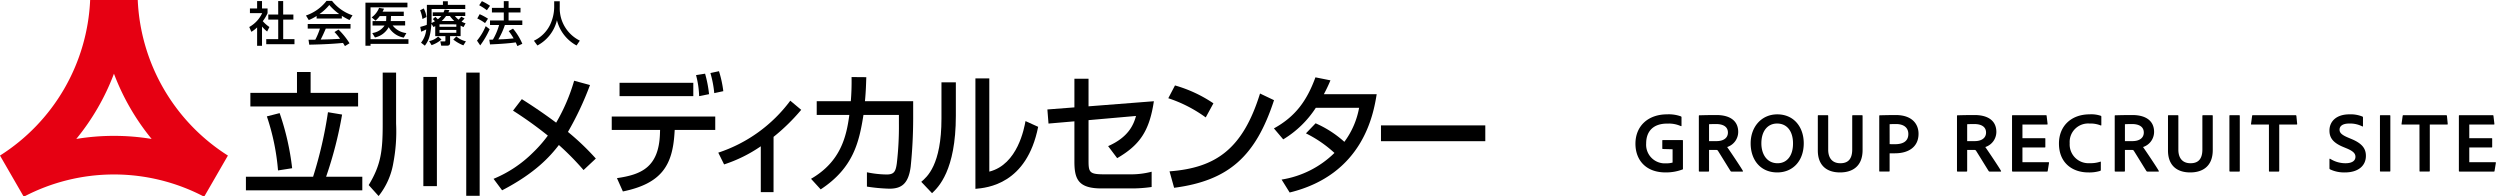 <svg xmlns="http://www.w3.org/2000/svg" xmlns:xlink="http://www.w3.org/1999/xlink" width="510" height="40" viewBox="0 0 510 40"><defs><clipPath id="b"><rect width="510" height="40"/></clipPath></defs><g id="a" clip-path="url(#b)"><path d="M18.39,0A39.575,39.575,0,0,1,0,31.733l4.849,8.4a39.566,39.566,0,0,1,36.8-.005l4.845-8.394A39.578,39.578,0,0,1,28.1,0ZM15.563,28.342a47.369,47.369,0,0,0,7.684-13.307,47.418,47.418,0,0,0,7.686,13.309,47.29,47.29,0,0,0-15.37,0" fill="#e60012"/><path d="M28.908,29.826H42.614a84.017,84.017,0,0,0,3.033-13.159l2.882.479a80.275,80.275,0,0,1-3.261,12.68h7.384V32.6H28.908ZM39.326,8.462h2.782v4.262h9.685V15.5H29.817V12.724h9.508Zm-3.54,8.391A52.4,52.4,0,0,1,38.34,28.094l-2.882.453a46.071,46.071,0,0,0-2.277-11.028Z" transform="translate(21.259 6.223)"/><path d="M46.2,8.538h2.732V18.954a34,34,0,0,1-.557,7.965,14.716,14.716,0,0,1-3.009,6.794l-2.023-2.239c2.53-4.156,2.858-7.034,2.858-12.547Zm8.3.88h2.756v22.27H54.492Zm8.75-.88h2.731V33.659H63.242Z" transform="translate(31.871 6.279)"/><path d="M76.379,27.712A56.141,56.141,0,0,0,71.347,22.6c-1.82,2.371-4.856,5.753-11.582,9.243L58.019,29.5a24.786,24.786,0,0,0,8.017-5.328,26.588,26.588,0,0,0,3.059-3.49A79.663,79.663,0,0,0,61.99,15.59l1.8-2.345c1.593,1.013,3.995,2.558,7,4.8A37.6,37.6,0,0,0,74.458,9.49l3.237.88a63.024,63.024,0,0,1-4.5,9.564,50.686,50.686,0,0,1,5.689,5.432Z" transform="translate(42.666 6.979)"/><path d="M93.028,17.613v2.744H84.759l-.052.772c-.429,6.447-2.629,10.15-10.52,11.775l-1.213-2.718c4.906-.718,8.547-2.157,8.774-9.083l.026-.746H71.912V17.613Zm-4.477-4.155H73.505V10.741H88.551Zm1.189,0a18.348,18.348,0,0,0-.632-4.29l1.846-.293a24.359,24.359,0,0,1,.809,4.182Zm3.086-.614a21.936,21.936,0,0,0-.784-4.1l1.746-.375a22.772,22.772,0,0,1,.885,4.076Z" transform="translate(52.883 6.154)"/><path d="M95.711,30.486h-2.6v-9.35a29.012,29.012,0,0,1-7.485,3.7l-1.189-2.4a29.98,29.98,0,0,0,14.692-10.6l2.226,1.864a40.076,40.076,0,0,1-5.64,5.515Z" transform="translate(62.091 8.706)"/><path d="M116.176,13.988V17.5a97.54,97.54,0,0,1-.507,9.829c-.455,3.542-1.921,4.5-4.349,4.5a35.154,35.154,0,0,1-4.578-.425V28.481a20.5,20.5,0,0,0,4.047.451c1.518,0,1.82-.639,2.049-2.263a64.758,64.758,0,0,0,.429-8.179V16.784h-7.231c-.887,5.595-2.076,10.817-8.726,15.185l-1.971-2.157c6.093-3.516,7.231-8.686,7.814-13.028H96.5v-2.8h6.954a48.778,48.778,0,0,0,.153-4.928l3.009.026c-.052,1.331-.076,2.85-.278,4.9Z" transform="translate(70.111 6.663)"/><path d="M115.353,16.834c0,11.186-3.591,14.6-4.856,15.8l-2.2-2.318c1.163-.984,4.122-3.41,4.122-12.892v-7.4h2.935Zm6.827,11.4c5.817-1.465,7.131-8.949,7.384-10.308l2.581,1.171c-2.327,11.721-10.395,12.439-12.8,12.653V9.214h2.832Z" transform="translate(79.64 6.776)"/><path d="M144.847,13.842c-.911,6.126-2.909,8.949-7.485,11.613L135.515,23c4.122-1.812,5.184-4.314,5.689-6.154l-9.685.854v8.283c0,2.4.229,2.771,3.212,2.771h5.21a16.666,16.666,0,0,0,4.451-.533v3.117a28.984,28.984,0,0,1-4.325.293h-5.892c-4.7,0-5.539-1.84-5.539-5.461V17.943l-5.284.455-.229-2.877,5.513-.425V9.259h2.882v5.623Z" transform="translate(90.543 6.809)"/><path d="M144.973,16.57a27.647,27.647,0,0,0-7.637-3.917l1.366-2.61a27.344,27.344,0,0,1,7.84,3.65Zm-7.384,11c9.458-.72,14.945-4.555,18.461-15.877l2.856,1.359c-3.717,11.374-9.178,16.41-20.382,17.874Z" transform="translate(100.995 7.385)"/><path d="M158.253,18.467a21.832,21.832,0,0,1,5.867,3.783A16.574,16.574,0,0,0,167.13,15.3H158.3a20.533,20.533,0,0,1-6.65,6.447l-1.9-2.239c4.4-2.424,6.726-5.647,8.47-10.416l3.061.613a30.365,30.365,0,0,1-1.341,2.823h10.775c-.658,4.128-2.81,16.41-17.753,20.059l-1.645-2.638A19.827,19.827,0,0,0,162.1,24.513a24.891,24.891,0,0,0-5.817-3.993Z" transform="translate(110.129 6.685)"/><rect width="21.281" height="3.223" transform="translate(281.719 25.58)"/><path d="M31.9,9.246h-1V5.5a6.113,6.113,0,0,1-1.173.9L29.3,5.418a6.324,6.324,0,0,0,2.636-2.83h-2.5V1.637H30.9V.125h1V1.637h1.133v.951a7.566,7.566,0,0,1-.979,1.636,6.736,6.736,0,0,0,1.357,1.194l-.465.92A7.051,7.051,0,0,1,31.9,5.321Zm3.3-9.121h1.017V2.869H38.3V3.906H36.223V7.889h2.3V8.925H32.764V7.889h2.442V3.906H33.181V2.869h2.025Z" transform="translate(21.55 0.092)"/><path d="M38.138,3.186a9.62,9.62,0,0,1-1.6.833l-.573-.93A8.99,8.99,0,0,0,40.165.1h1.114a8.867,8.867,0,0,0,4.186,2.947l-.62.97a16.286,16.286,0,0,1-1.56-.862v.552H38.138Zm5.777,6.145a6.023,6.023,0,0,0-.4-.649c-1.328.135-3.5.29-6.883.357l-.144-1.008c.2,0,1.085,0,1.385-.009a13.98,13.98,0,0,0,.941-2.259h-2.49V4.824h8.732v.939h-5.05c-.33.784-.706,1.61-1.036,2.23,1.812-.038,2.015-.049,3.953-.146A11.521,11.521,0,0,0,41.782,6.46l.824-.5a14.5,14.5,0,0,1,2.247,2.792ZM42.742,2.788A11.869,11.869,0,0,1,40.725.945a9.987,9.987,0,0,1-2,1.843Z" transform="translate(26.45 0.075)"/><path d="M42.958.31h8.568v.96H44v6.5h7.733v.949H44V9.1H42.958Zm4.207,3.761a.671.671,0,0,0,.019-.165l.03-.862H45.886a5.963,5.963,0,0,1-.873.939l-.784-.668A4.354,4.354,0,0,0,45.74,1.376l1.008.175a5.517,5.517,0,0,1-.292.6h4.323v.89h-2.6l-.047.892a.865.865,0,0,1-.021.135h2.947v.9H48.511a4.075,4.075,0,0,0,2.8,1.55l-.535.93a4.493,4.493,0,0,1-3.072-2.131A4.2,4.2,0,0,1,44.9,7.415l-.552-.9a3.653,3.653,0,0,0,2.52-1.539H44.412v-.9Z" transform="translate(31.591 0.228)"/><path d="M50.124,1.612a5,5,0,0,1,.554,1.754l-.816.4a7.183,7.183,0,0,0-.475-1.772ZM52.47,5.206l-.34.213-.436-.658c-.2,2.636-.62,3.471-1.338,4.448L49.572,8.6a5.074,5.074,0,0,0,1.066-2.705c-.456.224-.611.292-1.036.465l-.194-.979c.738-.2.9-.252,1.328-.406.019-.272.029-.679.029-.882V.885h3.275V.147h1V.885h3.556v.843h-6.87V4.112c0,.213-.01.349-.021.474a5.852,5.852,0,0,0,.7-.357,3.582,3.582,0,0,0-.436-.437l.533-.465c.059.059.33.33.495.5a4.4,4.4,0,0,0,.708-.67H51.965V2.406h2.2a4.767,4.767,0,0,0,.222-.552l.979.106c-.116.233-.154.33-.222.446h3.45v.746H56.482a4.177,4.177,0,0,0,.755.755c.319-.349.446-.495.554-.62l.659.378c-.234.281-.5.522-.611.64a4.311,4.311,0,0,0,.823.338l-.425.774c-.224-.106-.378-.174-.592-.3V7.262H55.5V8.581c0,.59-.377.628-.658.628H53.69l-.184-.871h.843c.154,0,.194-.03.194-.146v-.93H52.47Zm1.279,2.735A5.991,5.991,0,0,1,51.724,9.1l-.5-.824a3.646,3.646,0,0,0,1.833-.93Zm-.408-2.579h3.431v-.5H53.341Zm0,1.22h3.431V6H53.341Zm3.023-2.4a6.4,6.4,0,0,1-.9-1.027h-.784a6.2,6.2,0,0,1-.9,1.027Zm1.843,4.961A8.249,8.249,0,0,1,56.152,7.96l.62-.64a4.5,4.5,0,0,0,1.958,1Z" transform="translate(36.318 0.108)"/><path d="M58.659,5.854A17.386,17.386,0,0,1,56.731,9.16l-.659-.97a11.562,11.562,0,0,0,1.774-2.955ZM56.615,2.793a11.767,11.767,0,0,1,1.7.92l-.6.9a8.389,8.389,0,0,0-1.59-.941ZM57.07.136a11.177,11.177,0,0,1,1.657.941l-.639.911A11,11,0,0,0,56.518.971ZM61.761,5a14.956,14.956,0,0,1-1.338,2.935c1.116-.036,1.551-.047,3.122-.2a12.487,12.487,0,0,0-1.008-1.5l.882-.495a12.18,12.18,0,0,1,1.9,3.091L64.31,9.3c-.127-.292-.213-.5-.34-.757-1.4.233-4.167.378-5.243.416L58.581,8c.137,0,.659-.021.738-.021A12.515,12.515,0,0,0,60.579,5H58.727v-.93h2.811V2.442H59.116V1.5h2.423V.136h.979V1.5h2.431v.941H62.517v1.63h2.8V5Z" transform="translate(41.235 0.1)"/><path d="M66.9.147h1.133V1.339a7.37,7.37,0,0,0,4.1,6.843l-.67.987a8.039,8.039,0,0,1-4-5.154,7.939,7.939,0,0,1-3.984,5.154L62.762,8.2a7,7,0,0,0,3.285-3.217A8.66,8.66,0,0,0,66.9,1.377Z" transform="translate(46.154 0.108)"/><path d="M8.208-4.55v2.712a4.443,4.443,0,0,1-1.33.157,3.8,3.8,0,0,1-4.06-4.06c0-2.537,1.523-4.077,4.34-4.043a5.906,5.906,0,0,1,2.73.508c.07.035.14.017.14-.088v-1.68a.212.212,0,0,0-.105-.21,7.275,7.275,0,0,0-2.835-.42C3.22-11.672.63-9.31.63-5.67.63-2.432,2.678.175,6.773.175a9.535,9.535,0,0,0,3.448-.6.118.118,0,0,0,.1-.157v-5.7c0-.105-.017-.14-.14-.14H6.23c-.07,0-.122.018-.122.105V-4.76c0,.105.017.14.14.158ZM15.505,0c.087,0,.14-.035.14-.14V-4.41h1.5c.192,0,.28.088.4.3.77,1.225,2,3.238,2.5,4.025A.292.292,0,0,0,20.3,0h2.188c.1,0,.088-.087.035-.192-.507-.875-2.607-4.007-3.185-4.813a3.253,3.253,0,0,0,2.257-3.08c0-2.24-1.645-3.447-4.445-3.447-1.347,0-2.082.017-3.465.052-.1,0-.122.07-.122.158V-.14c0,.105.035.14.14.14Zm.14-6.212V-9.66c.28-.017.84-.035,1.435-.035,1.488,0,2.415.578,2.415,1.733,0,1.12-.91,1.75-2.327,1.75Zm13.913-5.46c-3.22,0-5.425,2.555-5.425,5.915,0,3.412,2.03,5.932,5.425,5.932,3.185,0,5.425-2.362,5.407-5.985C34.948-9.048,32.987-11.672,29.558-11.672ZM26.32-5.757c0-2.59,1.347-4.043,3.2-4.043,2.047,0,3.255,1.592,3.255,4.043C32.8-3.325,31.6-1.7,29.628-1.7,27.475-1.7,26.32-3.5,26.32-5.757Zm13.632-5.6c0-.1-.035-.14-.14-.14H37.975c-.123,0-.14.053-.14.158v7.035c0,3.01,1.767,4.48,4.533,4.48,2.59,0,4.6-1.3,4.6-4.567v-6.965c0-.087-.035-.14-.14-.14H44.993c-.105,0-.14.053-.14.158V-4.5c0,2.135-1.032,2.8-2.415,2.8-1.68,0-2.485-1.1-2.485-2.765ZM50.365-.123c0,.088.053.123.14.123h1.837c.1,0,.14-.053.14-.14V-3.727h1.1c2.643,0,4.8-1.207,4.8-3.99,0-1.925-1.26-3.815-4.655-3.815-1.278,0-2.572.035-3.237.052-.087,0-.123.053-.123.14ZM52.482-9.66c.193-.017.683-.035,1.3-.035,1.61,0,2.52.753,2.52,2.03,0,1.592-1.243,2.082-2.713,2.082-.577,0-.805,0-1.1-.017ZM68.163,0c.087,0,.14-.035.14-.14V-4.41h1.5c.192,0,.28.088.4.3.77,1.225,1.995,3.238,2.5,4.025A.292.292,0,0,0,72.958,0h2.188c.1,0,.088-.087.035-.192C74.673-1.067,72.573-4.2,72-5.005a3.253,3.253,0,0,0,2.257-3.08c0-2.24-1.645-3.447-4.445-3.447-1.347,0-2.082.017-3.465.052-.105,0-.123.07-.123.158V-.14c0,.105.035.14.14.14Zm.14-6.212V-9.66c.28-.017.84-.035,1.435-.035,1.488,0,2.415.578,2.415,1.733,0,1.12-.91,1.75-2.327,1.75ZM85-1.768c.018-.087-.018-.14-.122-.14h-5.3v-3.01h4.55c.07,0,.122-.017.122-.105V-6.685c0-.105-.035-.122-.122-.122h-4.55V-9.59h5.005c.1,0,.14-.07.122-.158l-.193-1.628c-.017-.105-.052-.123-.157-.123H77.595c-.1,0-.14.053-.14.14V-.14c0,.087.035.14.158.14h6.965c.1,0,.14-.018.157-.14Zm10.57-.157c0-.105-.052-.122-.122-.088a6.219,6.219,0,0,1-2.153.3,3.827,3.827,0,0,1-4.077-4.06A3.772,3.772,0,0,1,93.257-9.8a5.6,5.6,0,0,1,2.275.385c.07.035.14.035.14-.105v-1.662a.185.185,0,0,0-.105-.193,5.99,5.99,0,0,0-2.275-.3c-3.815,0-6.265,2.432-6.265,5.95,0,3.99,2.765,5.9,6,5.9A7.546,7.546,0,0,0,95.445-.14a.222.222,0,0,0,.122-.228ZM100.345,0c.087,0,.14-.035.14-.14V-4.41h1.5c.192,0,.28.088.4.3.77,1.225,1.995,3.238,2.5,4.025A.292.292,0,0,0,105.14,0h2.188c.1,0,.088-.087.035-.192-.507-.875-2.607-4.007-3.185-4.813a3.253,3.253,0,0,0,2.257-3.08c0-2.24-1.645-3.447-4.445-3.447-1.347,0-2.082.017-3.465.052-.105,0-.123.07-.123.158V-.14c0,.105.035.14.14.14Zm.14-6.212V-9.66c.28-.017.84-.035,1.435-.035,1.488,0,2.415.578,2.415,1.733,0,1.12-.91,1.75-2.327,1.75Zm10.9-5.145c0-.1-.035-.14-.14-.14H109.41c-.122,0-.14.053-.14.158v7.035c0,3.01,1.768,4.48,4.533,4.48,2.59,0,4.6-1.3,4.6-4.567v-6.965c0-.087-.035-.14-.14-.14h-1.838c-.1,0-.14.053-.14.158V-4.5c0,2.135-1.033,2.8-2.415,2.8-1.68,0-2.485-1.1-2.485-2.765Zm12.53,0c0-.1-.035-.14-.14-.14H121.94c-.087,0-.14.017-.14.14v11.2c0,.1.035.157.14.157h1.838c.105,0,.14-.035.14-.157Zm5.95,11.2c0,.122.035.175.158.157h1.8c.087,0,.14-.053.14-.157V-9.59H135.5c.087,0,.14-.053.122-.158l-.158-1.593c-.018-.122-.07-.158-.175-.158h-8.7c-.1,0-.14.035-.157.14L126.21-9.73c-.018.087.018.14.1.14h3.552ZM145.39.175c2.643,0,4.253-1.33,4.253-3.377,0-1.383-.648-2.485-2.923-3.43l-.665-.28c-1.382-.577-1.785-1.015-1.785-1.645,0-.613.472-1.243,1.977-1.243a5.467,5.467,0,0,1,2.643.578c.1.07.158,0,.158-.07v-1.7c0-.122-.018-.175-.1-.227a6.415,6.415,0,0,0-2.678-.455c-2.643,0-4.06,1.435-4.06,3.307,0,1.313.56,2.4,2.712,3.307l.84.35c1.33.56,1.75,1.05,1.75,1.7,0,.753-.613,1.312-2.048,1.312a5.889,5.889,0,0,1-3.115-.91c-.07-.035-.14,0-.14.07v1.82a.26.26,0,0,0,.122.263A6.66,6.66,0,0,0,145.39.175Zm9.24-11.533c0-.1-.035-.14-.14-.14h-1.838c-.087,0-.14.017-.14.14v11.2c0,.1.035.157.14.157h1.838c.1,0,.14-.035.14-.157Zm5.95,11.2c0,.122.035.175.158.157h1.8c.088,0,.14-.053.14-.157V-9.59h3.535c.088,0,.14-.053.122-.158l-.158-1.593c-.017-.122-.07-.158-.175-.158h-8.7c-.1,0-.14.035-.158.14l-.227,1.628c-.018.087.018.14.1.14h3.553Zm15.575-1.61c.018-.087-.017-.14-.122-.14h-5.3v-3.01h4.55c.07,0,.123-.017.123-.105V-6.685c0-.105-.035-.122-.123-.122h-4.55V-9.59h5c.105,0,.14-.07.122-.158l-.192-1.628c-.018-.105-.053-.123-.158-.123h-6.755c-.1,0-.14.053-.14.14V-.14c0,.087.035.14.158.14h6.965c.105,0,.14-.018.158-.14Z" transform="translate(333 35)"/></g></svg>